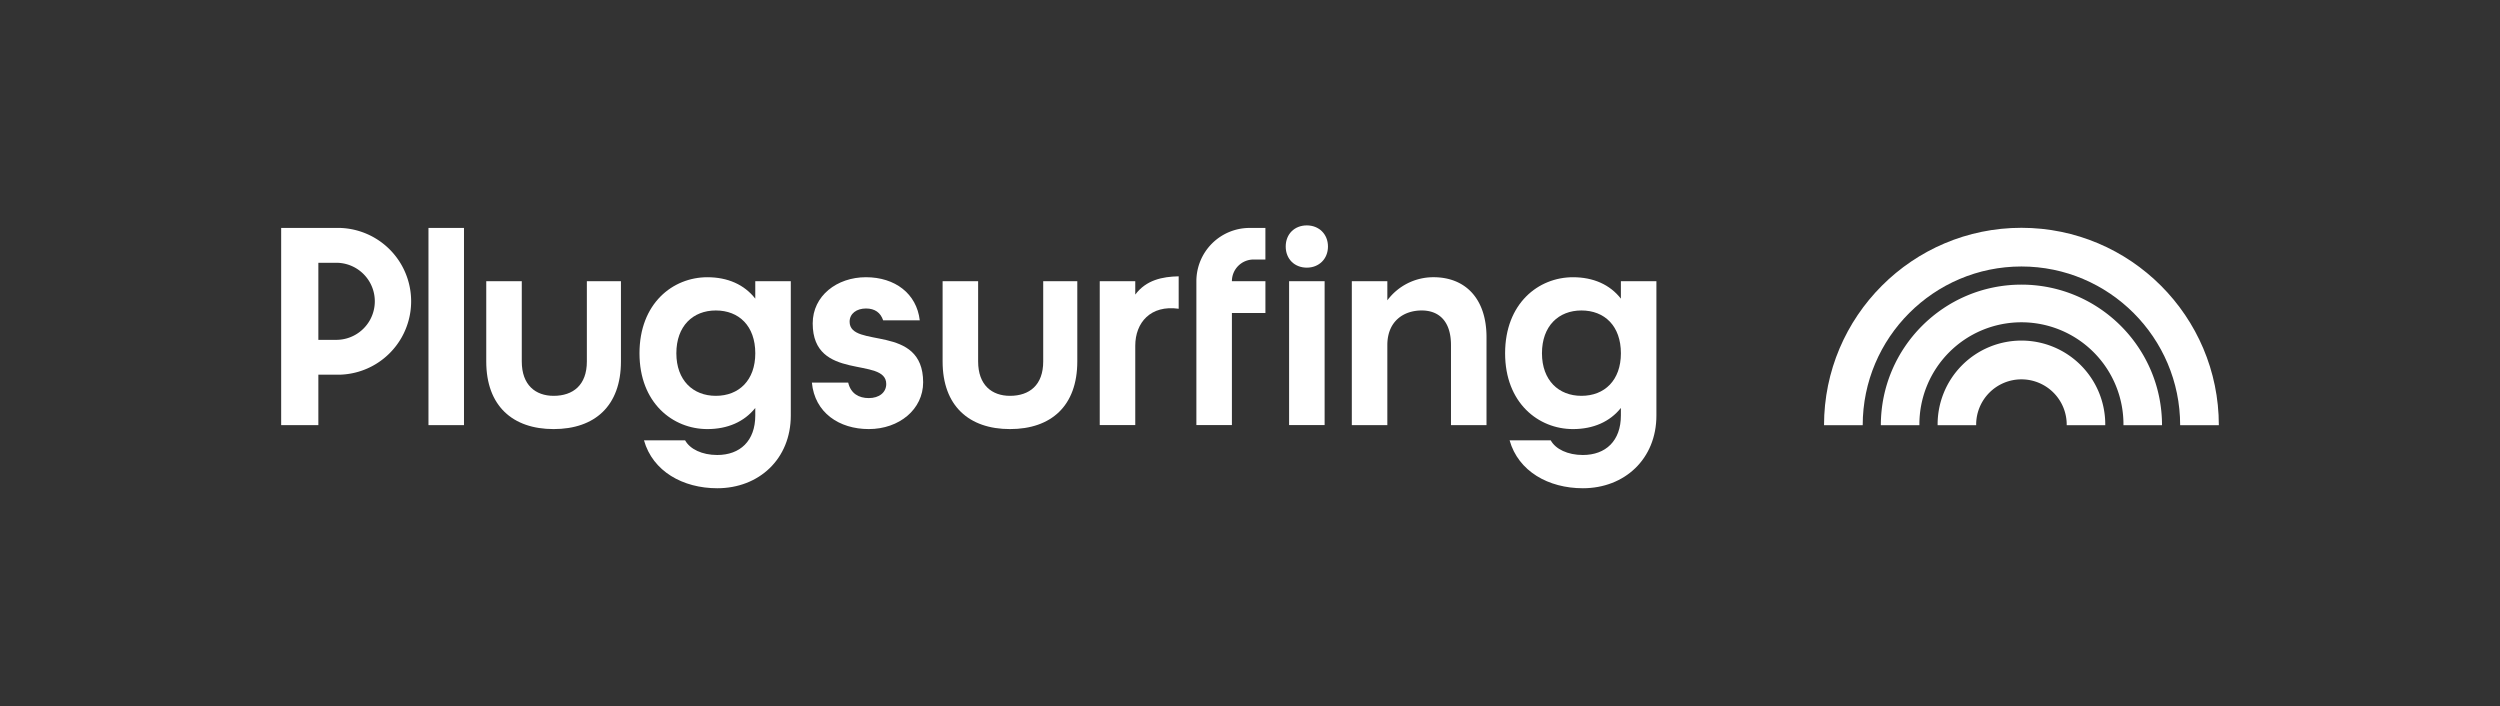 <svg xmlns="http://www.w3.org/2000/svg" viewBox="0 0 3167.07 894.76"><rect x="0" y="0" width="3167.07" height="894.76" fill="#333333" stroke="none"/><g id="Plugsurfing_Logo_Colors" data-name="Plugsurfing Logo Colors"><g id="Wordmark"><path id="P" d="M430,288.73H356.19V538.57H403.3V474.68H430a93,93,0,0,0,0-185.95ZM426,430.53H403.3V332.89H426a48.82,48.82,0,0,1,0,97.64Z" fill="#fff"/><path id="l" d="M542.8,288.73h45V538.57h-45Z" fill="#fff"/><path id="u1" d="M616,457.91V356.19h45V457.91c0,30,17.49,43.54,40.33,43.54,24.63,0,42.12-13.56,42.12-43.54V356.19h43.18V457.91c0,56.39-33.19,85.66-85.3,85.66C649.51,543.57,616,514.3,616,457.91Z" fill="#fff"/><path id="g1" d="M815.82,557.84h52.11c6.06,11.06,21.41,18.56,40.68,18.56,28.91,0,48.19-17.84,48.19-50V516.8c-13.92,17.49-35,26.77-60.68,26.77-43.9,0-86-33.2-86-96,0-63.17,42.11-96.37,86-96.37,25.7,0,46.76,9.28,60.68,27.13V356.19h45V526.43c0,55-40.33,92.09-93.16,92.09C865.07,618.52,826.88,597.1,815.82,557.84Zm91-56.39c29.27,0,50-19.63,50-53.89,0-34.62-20.7-54.25-50-54.25-28.91,0-50,19.63-50,54.25C856.86,481.82,877.92,501.45,906.83,501.45Z" fill="#fff"/><path id="s" d="M1028.52,484.68h46c3.22,13.92,13.56,19.63,26.06,19.63,13.2,0,22.13-7.14,22.13-17.85,0-35.34-93.16-2.5-93.16-76.74,0-35,30.7-58.53,67.46-58.53s64.24,20.7,68.17,54.61h-46.4c-3.21-9.64-10.35-15-21.77-15-11.78,0-20.7,6.42-20.7,16.77,0,34.62,93.15,1.79,93.15,76.74,0,34.26-30.34,59.25-68.88,59.25C1063.14,543.57,1032.09,522.86,1028.52,484.68Z" fill="#fff"/><path id="u2" d="M1194.12,457.91V356.19h45V457.91c0,30,17.49,43.54,40.33,43.54,24.63,0,42.12-13.56,42.12-43.54V356.19h43.18V457.91c0,56.39-33.19,85.66-85.3,85.66C1227.67,543.57,1194.12,514.3,1194.12,457.91Z" fill="#fff"/><path id="g2" d="M1912.4,557.84h52.11c6.07,11.06,21.42,18.56,40.69,18.56,28.91,0,48.18-17.84,48.18-50V516.8c-13.92,17.49-35,26.77-60.67,26.77-43.9,0-86-33.2-86-96,0-63.17,42.12-96.37,86-96.37,25.69,0,46.75,9.28,60.67,27.13V356.19h45V526.43c0,55-40.33,92.09-93.15,92.09C1961.65,618.52,1923.47,597.1,1912.4,557.84Zm91-56.39c29.27,0,50-19.63,50-53.89,0-34.62-20.7-54.25-50-54.25-28.91,0-50,19.63-50,54.25C1953.45,481.82,1974.5,501.45,2003.41,501.45Z" fill="#fff"/><path id="n" d="M1801.06,393.31c-22.84,0-43.54,13.56-43.54,43.9V538.57h-45V356.19h45v24.27a72.64,72.64,0,0,1,58.53-29.27c40,0,67.1,26.77,67.1,76V538.57h-45V437.21C1838.18,406.87,1822.83,393.31,1801.06,393.31Z" fill="#fff"/><path id="i" d="M1655.54,285.54c15.35,0,26.77,11.06,26.77,26.76s-11.42,26.76-26.77,26.76c-15.7,0-26.76-11.06-26.76-26.76S1639.84,285.54,1655.54,285.54Zm-22.48,70.65h45V538.52h-45Z" fill="#fff"/><path id="f" d="M1588.05,328.76h15v-40h-20a67.44,67.44,0,0,0-67.44,67.44h0V538.52h45v-142h42.46V356.19h-42.46A27.46,27.46,0,0,1,1588.05,328.76Z" fill="#fff"/><path id="r" d="M1493.18,350.05c-20.6.4-41.13,4.59-55,23.14v-17h-45V538.52h45V438c0-29.35,19.43-51.9,55-46.87Z" fill="#fff"/></g><g id="Symbol"><path id="Stripe_1" data-name="Stripe 1" d="M2667,538.68h-48.84a57.35,57.35,0,1,0-114.69,0h-48.84a106.19,106.19,0,1,1,212.37,0Z" fill="#fff"/><path id="Stripe_2" data-name="Stripe 2" d="M2738.9,538.68h-48.84a129.26,129.26,0,1,0-258.51,0h-48.84c0-98.21,79.9-178.1,178.1-178.1S2738.9,440.47,2738.9,538.68Z" fill="#fff"/><path id="Stripe_3" data-name="Stripe 3" d="M2810.89,538.68h-49c0-110.88-90.21-201.09-201.08-201.09s-201.08,90.21-201.08,201.09h-49c0-137.9,112.18-250.09,250.08-250.09S2810.89,400.78,2810.89,538.68Z" fill="#fff"/></g></g></svg>